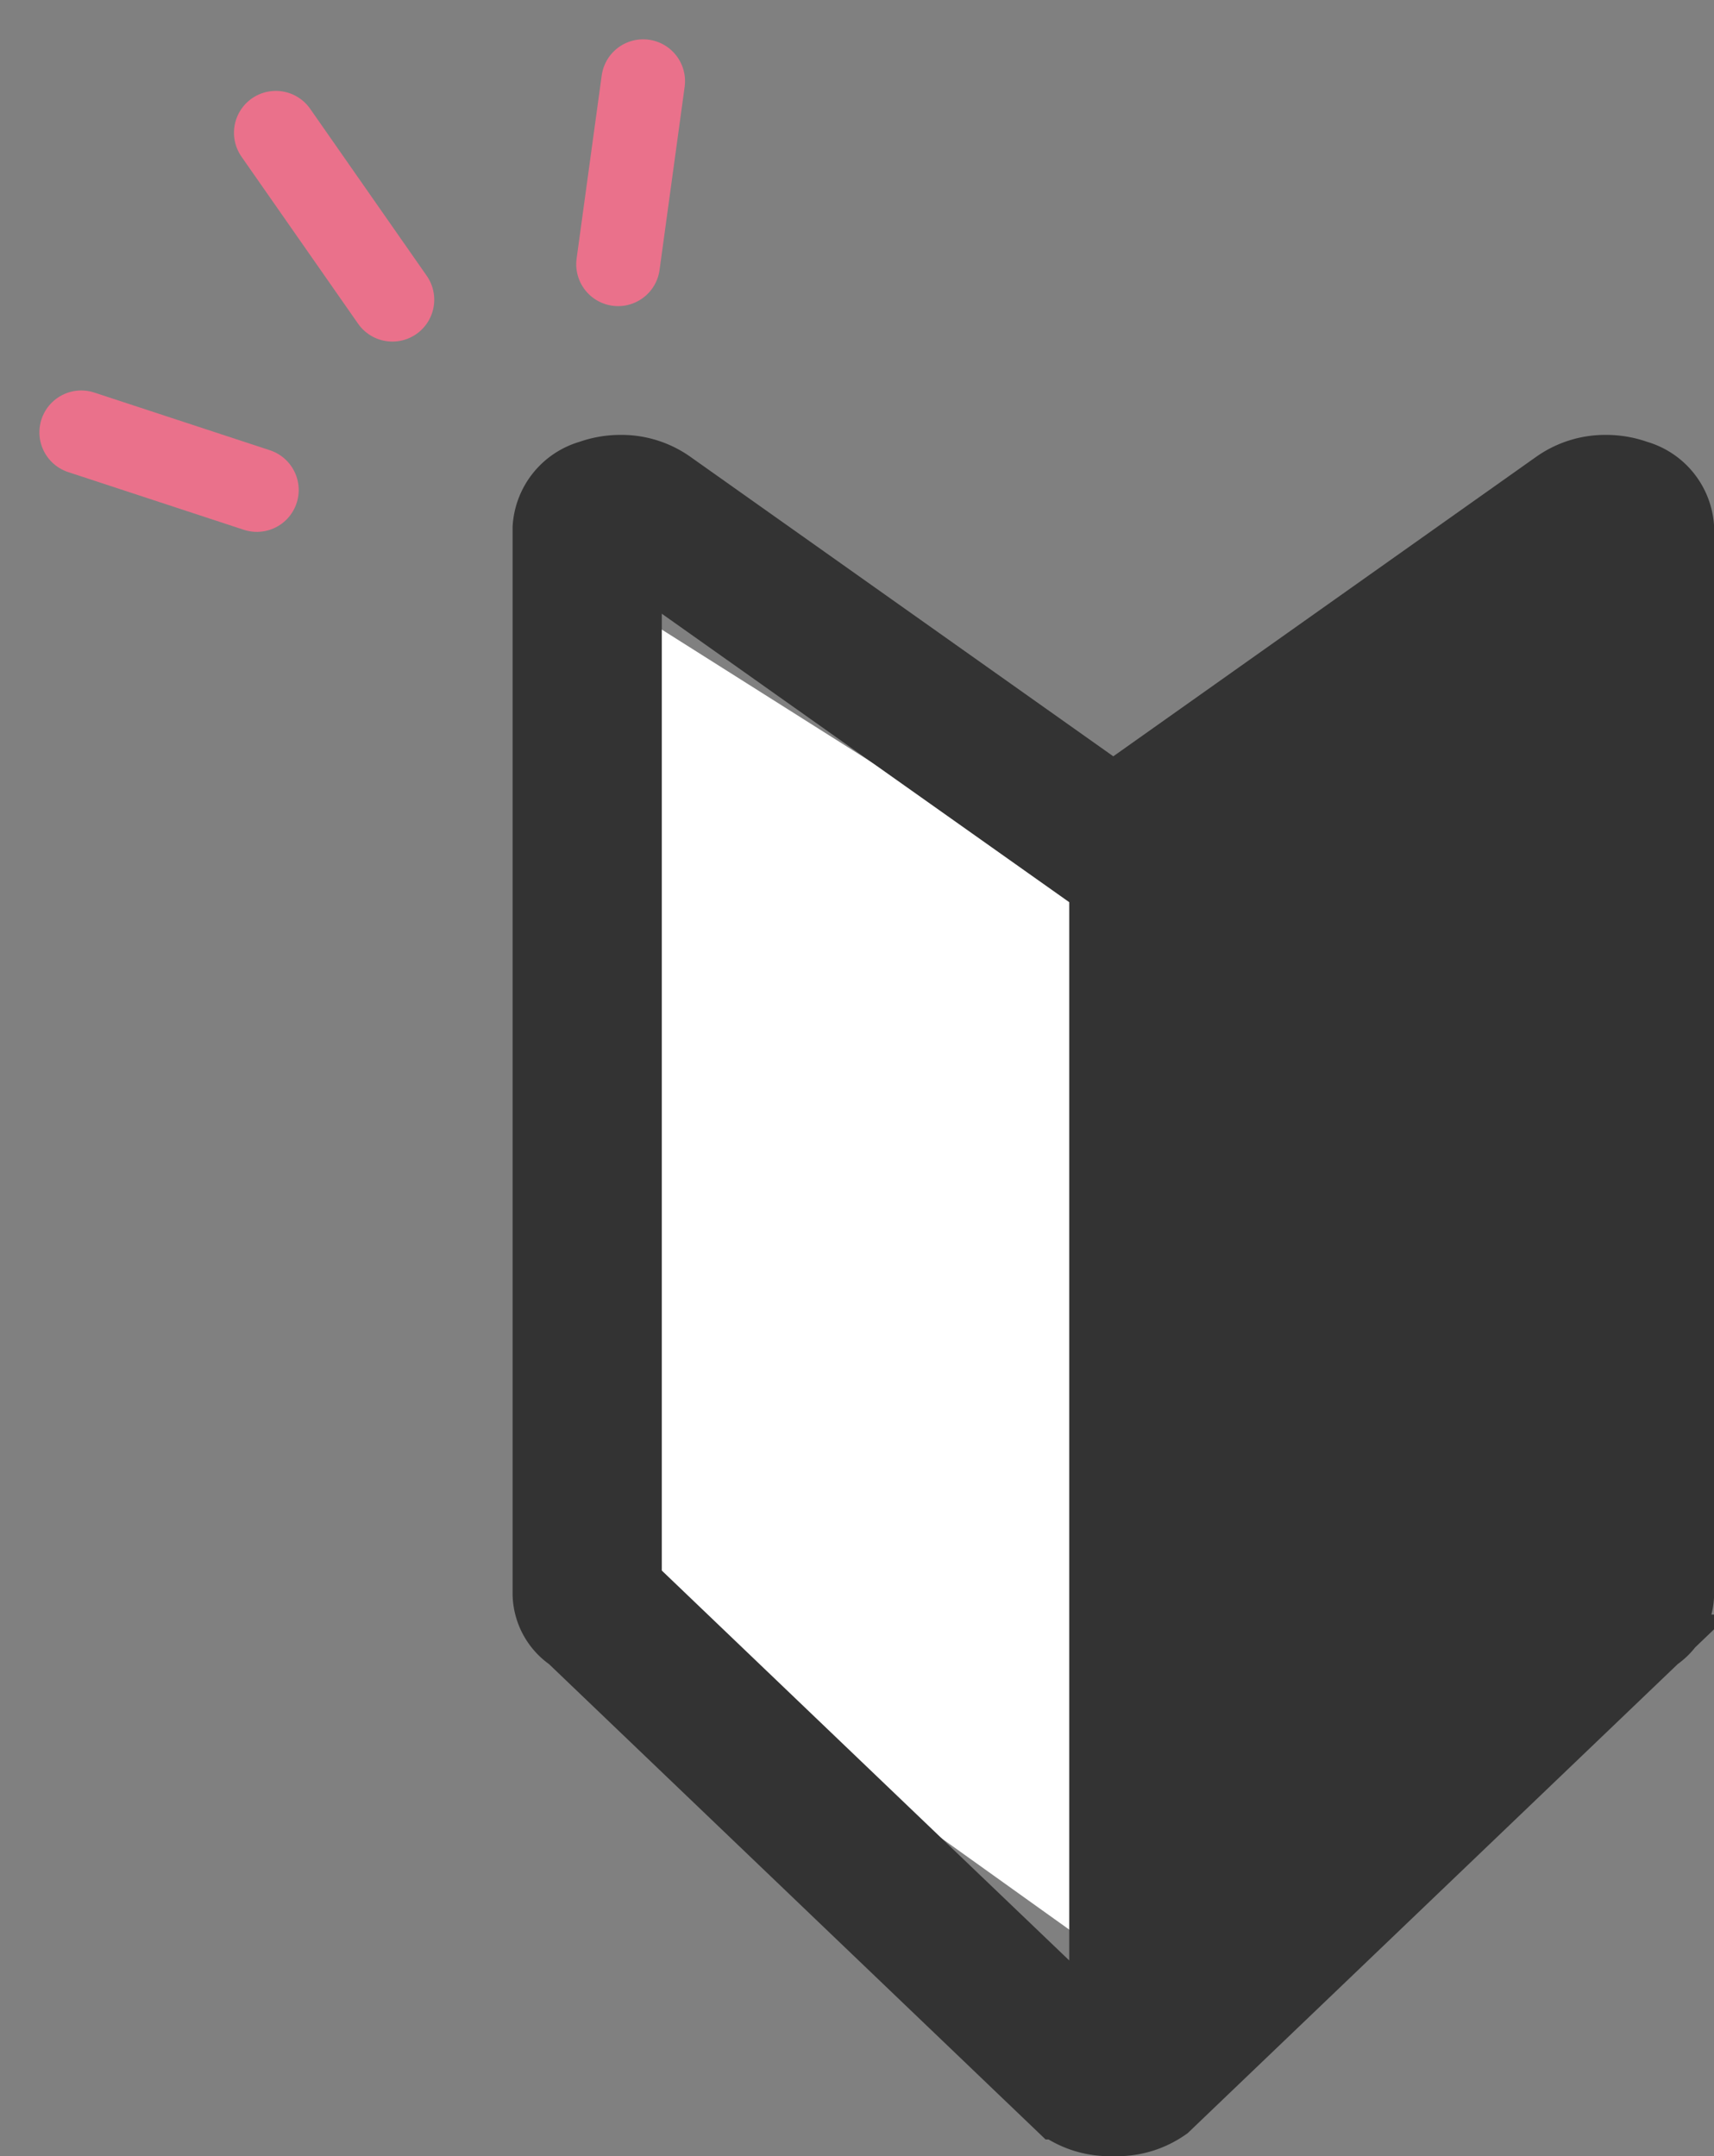<svg xmlns="http://www.w3.org/2000/svg" width="61.42" height="77.271" viewBox="0 0 61.42 77.271"><rect x="0" y="0" width="61.42" height="77.271" fill="#808080" stroke="none"/><defs><style>.a{fill:#fff;}.b{fill:#333;stroke:#333;stroke-width:2px;}.c{fill:none;stroke:#ea718b;stroke-linecap:round;stroke-width:3px;}</style></defs><g transform="translate(0.045 -1.676)"><g transform="translate(19.324 18.263)"><path class="a" d="M0,0,18.506,11.7V49.373L0,36.134Z" transform="translate(4.207 5.888)"/><path class="b" d="M259.426,116.639a3.446,3.446,0,0,0-1.16-.2,3.277,3.277,0,0,0-1.927.6l-15.734,11.144-15.734-11.144a3.273,3.273,0,0,0-1.926-.6,3.445,3.445,0,0,0-1.16.2,2.353,2.353,0,0,0-1.705,2.118V157a2.145,2.145,0,0,0,.941,1.716l17.56,16.811a3.273,3.273,0,0,0,1.926.6c.033,0,.066,0,.1,0s.066,0,.1,0a3.273,3.273,0,0,0,1.926-.6l17.561-16.811a2.148,2.148,0,0,0,.941-1.716V118.757A2.353,2.353,0,0,0,259.426,116.639Zm-19.4,55.813-16.6-15.887V119.914l16.6,11.754Z" transform="translate(-220.08 -116.44)"/></g><g transform="matrix(0.848, -0.53, 0.53, 0.848, 0, 12.583)"><line class="c" x2="4.24" y2="5.088" transform="translate(0 5.409)"/><path class="c" d="M0,0,.37,7.288" transform="translate(11.603)"/><line class="c" x1="4.24" y2="5.088" transform="translate(19.505 5.409)"/></g></g></svg>